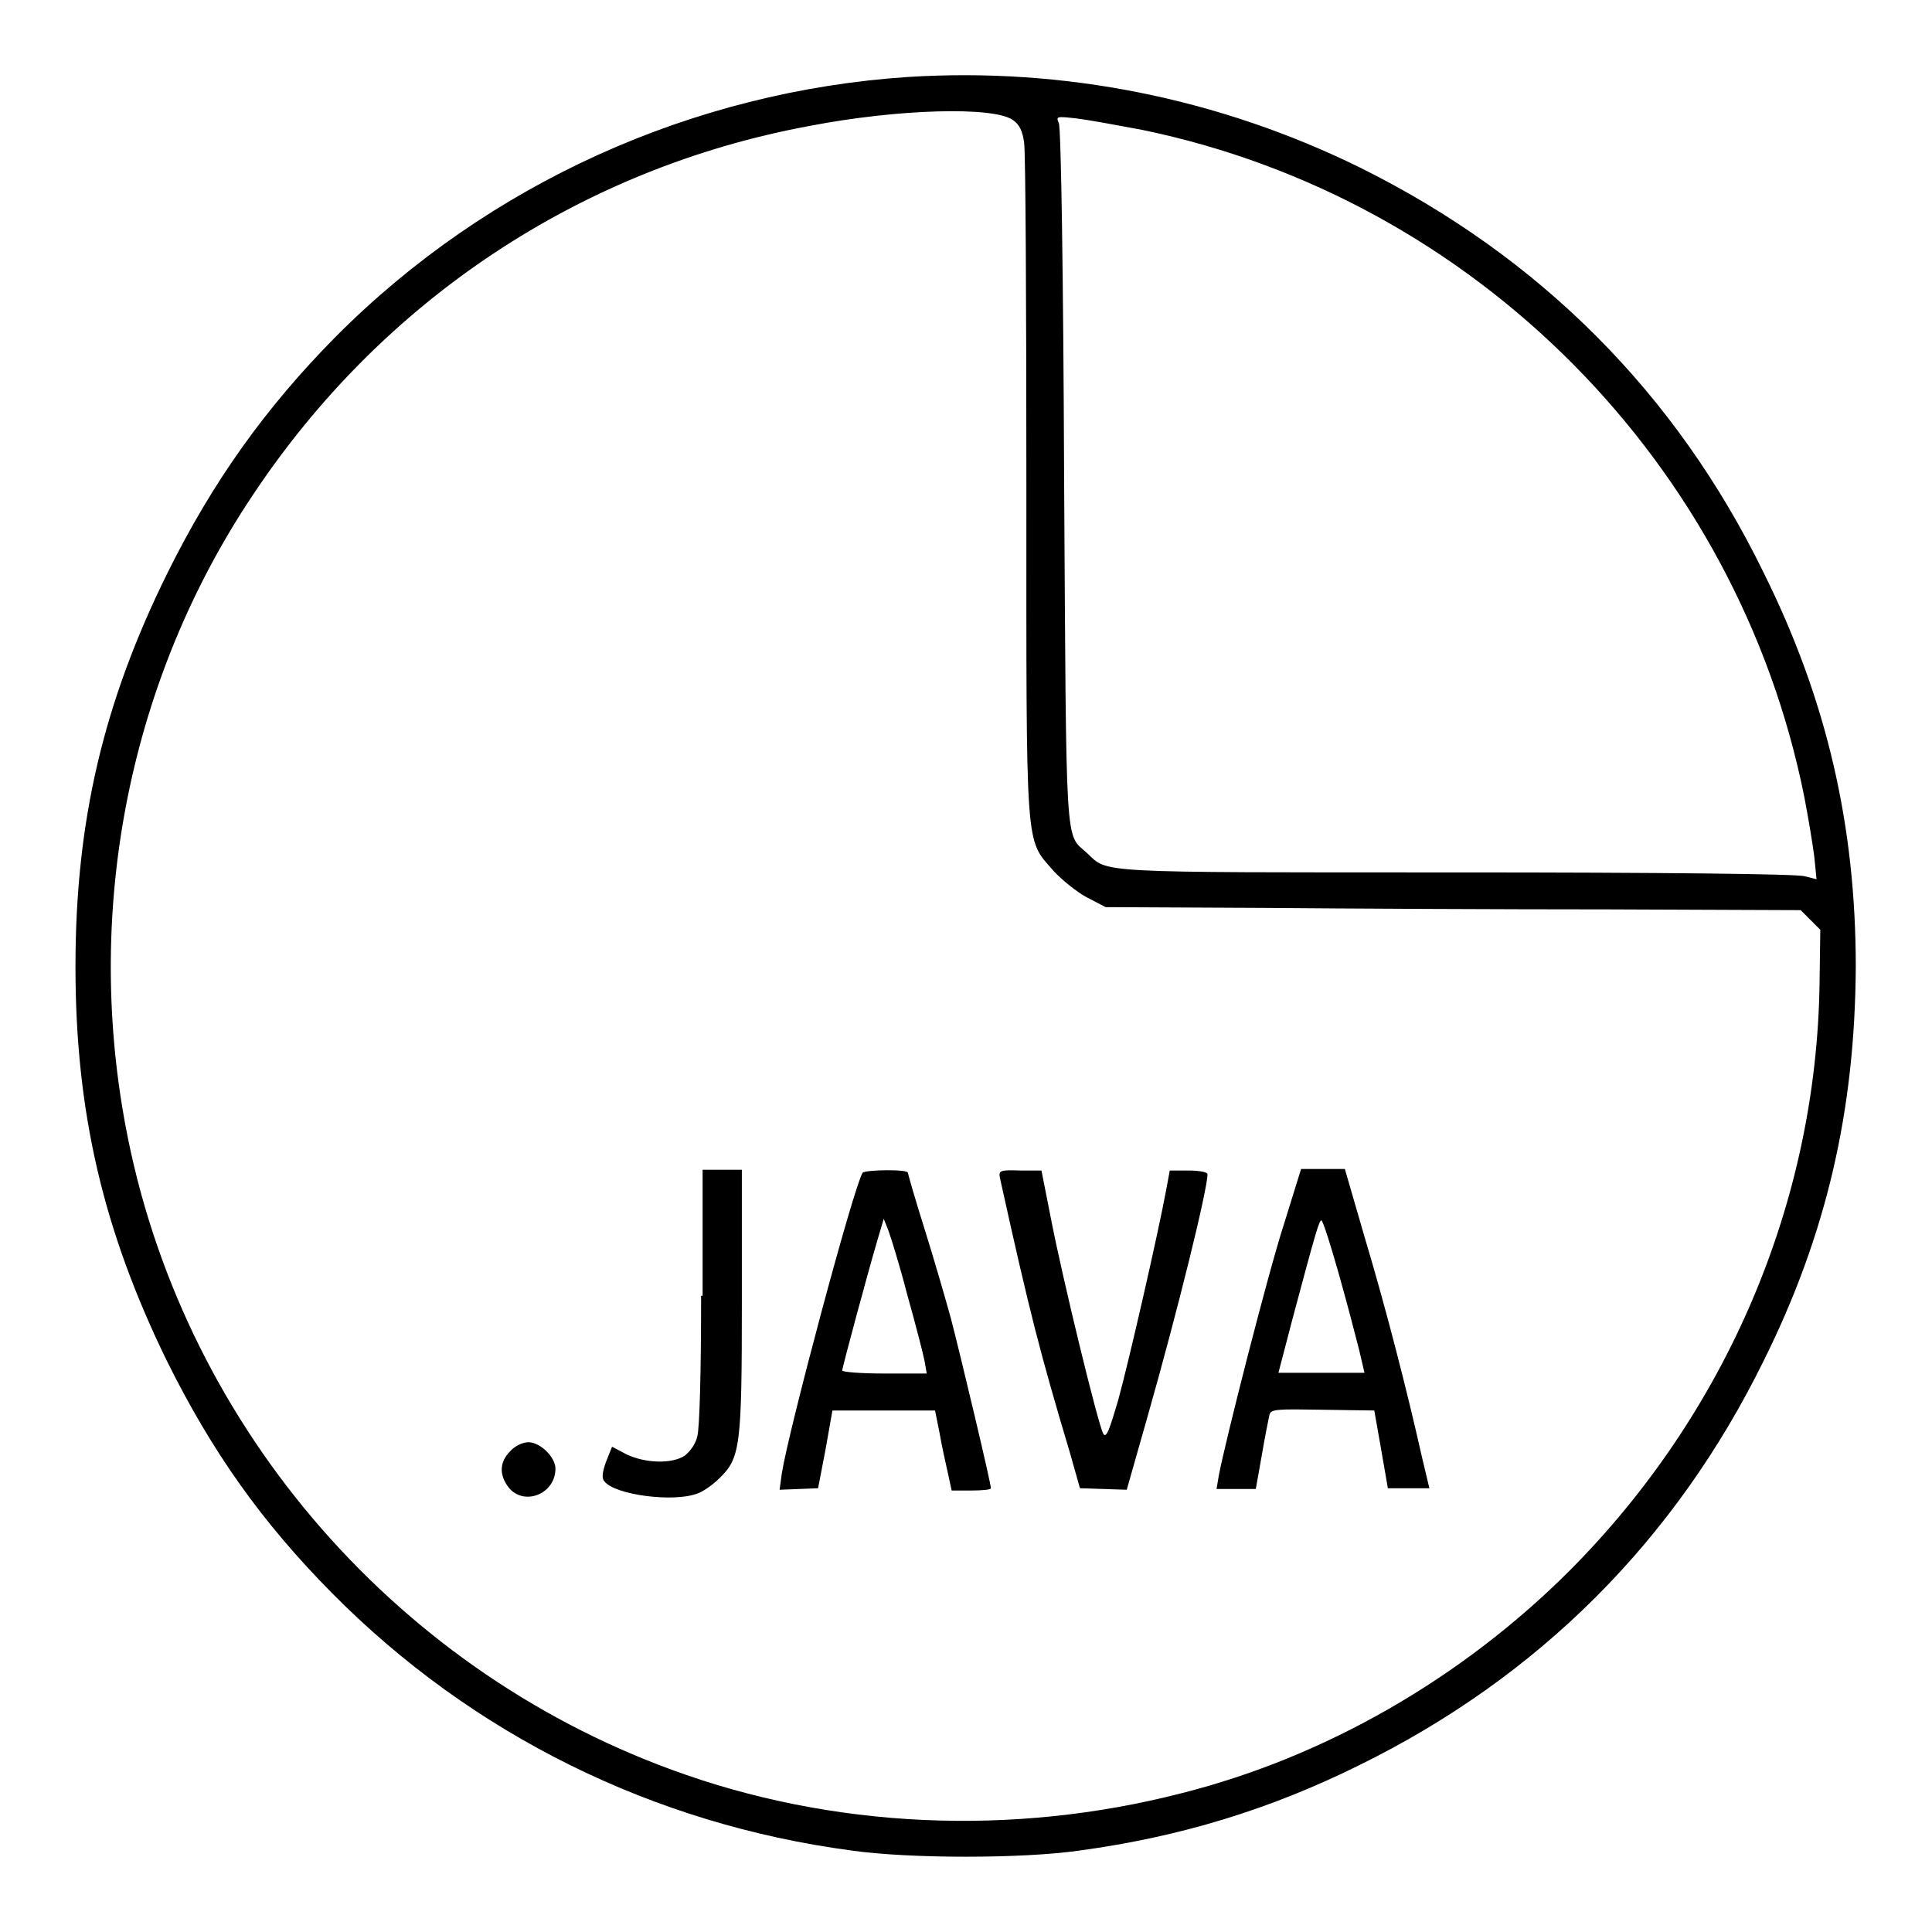 <?xml version="1.0" encoding="utf-8"?>
<!-- Svg Vector Icons : http://www.onlinewebfonts.com/icon -->
<!DOCTYPE svg PUBLIC "-//W3C//DTD SVG 1.1//EN" "http://www.w3.org/Graphics/SVG/1.1/DTD/svg11.dtd">
<svg version="1.1" xmlns="http://www.w3.org/2000/svg" xmlns:xlink="http://www.w3.org/1999/xlink" x="0px" y="0px" viewBox="0 0 256 256" enable-background="new 0 0 256 256" xml:space="preserve">
<g><g><g><path fill="#000000" d="M120.3,10.2c-28.5,1.9-55.6,14.1-75.8,34.4c-9.3,9.4-16.3,19.2-22.3,31.3C13.7,93.1,10,108.8,10,128.1c0,19.3,3.7,35,12.1,52.2c6,12.1,12.6,21.4,21.9,30.8c18.5,18.7,42.5,30.6,68.8,34.1c7.7,1.1,22.7,1.1,30.3,0c13.2-1.8,25.1-5.4,37-11.3c23.8-11.7,41.9-29.8,53.6-53.6c8.3-16.7,12.1-33.1,12.2-52.2c0-18.6-3.8-35.3-12.2-52.2C222.1,52.1,204,34,180.2,22.2C161.5,13,140.9,8.9,120.3,10.2z M134.2,15.9c0.9,0.6,1.3,1.5,1.5,3c0.2,1.2,0.3,21.7,0.3,45.7c0,49-0.2,46.4,3.6,50.8c1.1,1.2,3.1,2.8,4.4,3.5l2.5,1.3l20.7,0.1c11.4,0.1,32.1,0.2,46,0.2l25.4,0.1l1.3,1.3l1.3,1.3l-0.1,7.1c-0.4,29-12.3,56.9-33.1,77.8c-14.3,14.3-32.4,24.7-51.4,29.5c-22.5,5.8-46.4,4.7-67.6-3.1C51.6,220.8,23.8,188,16.6,149c-5.4-29.1,0.7-59.2,16.9-83.4C50.7,39.7,77,22.3,107.2,16.7C119.1,14.4,131.7,14.1,134.2,15.9z M151.3,17.2c44.2,9.1,79,44.3,87.8,88.5c0.5,2.6,1.1,6.2,1.3,7.8l0.3,3l-1.6-0.4c-1-0.3-19-0.5-46.3-0.5c-48.5,0-45.9,0.1-48.8-2.6c-2.9-2.6-2.7,0.3-3-49.8c-0.1-26.2-0.4-46.3-0.7-46.9c-0.4-0.9-0.3-0.9,2.4-0.6C144.3,15.9,148.1,16.6,151.3,17.2z"/><path fill="#000000" d="M92.9,171.7c0,10.2-0.2,17.5-0.5,18.6c-0.2,1-1,2.1-1.7,2.6c-1.7,1.1-5.2,1-7.7-0.2l-1.9-1l-0.8,2c-0.5,1.4-0.6,2.2-0.2,2.6c1.4,1.8,9.2,2.8,12.3,1.6c0.7-0.2,2.1-1.2,2.9-2c2.8-2.7,3-4.2,3-23.5V155h-2.6h-2.6V171.7L92.9,171.7z"/><path fill="#000000" d="M114.3,155.4c-1.2,1.9-9.8,34.1-10.7,39.8l-0.3,2.2l2.6-0.1l2.5-0.1l1-5.2l0.9-5.1h6.8h6.8l0.6,3c0.3,1.7,0.8,4,1.1,5.3l0.5,2.3h2.6c1.4,0,2.6-0.1,2.6-0.3c0-0.7-4-17.5-5.3-22.5c-0.8-2.9-2.4-8.4-3.6-12.2c-1.2-3.8-2.1-7-2.1-7.1C120.3,154.9,114.6,155,114.3,155.4z M120.2,171.5c1.1,3.9,2.1,7.8,2.3,8.8l0.3,1.7h-5.6c-3.1,0-5.6-0.2-5.6-0.4c0-0.4,3.4-13,4.7-17.4l0.8-2.7l0.6,1.5C118,163.8,119.2,167.6,120.2,171.5z"/><path fill="#000000" d="M132.5,156.1c4,18.1,5.3,23.1,9.3,36.5l1.3,4.6l3.1,0.1l3.1,0.1l2.7-9.5c4.1-14.4,8-30.3,8-32.3c0-0.3-1.1-0.5-2.6-0.5H155l-0.5,2.7c-1.1,5.9-4.9,22.5-6.3,27.6c-1.2,4.1-1.6,5.2-2,4.6c-0.7-1.2-5.4-20.6-6.9-28.3l-1.3-6.6h-2.8C132.5,155,132.3,155.1,132.5,156.1z"/><path fill="#000000" d="M170.1,162.3c-2.1,6.5-7.7,28.5-8.6,33.2l-0.3,1.8h2.6h2.6l0.8-4.5c0.4-2.4,0.9-4.8,1-5.3c0.2-0.8,0.9-0.8,7.1-0.7l6.8,0.1l0.9,5.1l0.9,5.2h2.8h2.7l-1-4.2c-1.9-8.5-4.8-19.8-7.5-28.8l-2.7-9.3h-2.9h-2.9L170.1,162.3z M177.4,168.8c1.1,3.9,2.3,8.5,2.7,10.1l0.7,3h-5.7h-5.7l1.8-6.9c3.2-12,3.6-13.3,3.9-13.3C175.3,161.8,176.3,164.9,177.4,168.8z"/><path fill="#000000" d="M67.6,192.3c-1.4,1.4-1.5,3.1-0.2,4.8c2,2.5,6.2,0.9,6.2-2.5c0-1.5-2-3.5-3.6-3.5C69.3,191.1,68.2,191.6,67.6,192.3z"/></g></g></g>
</svg>